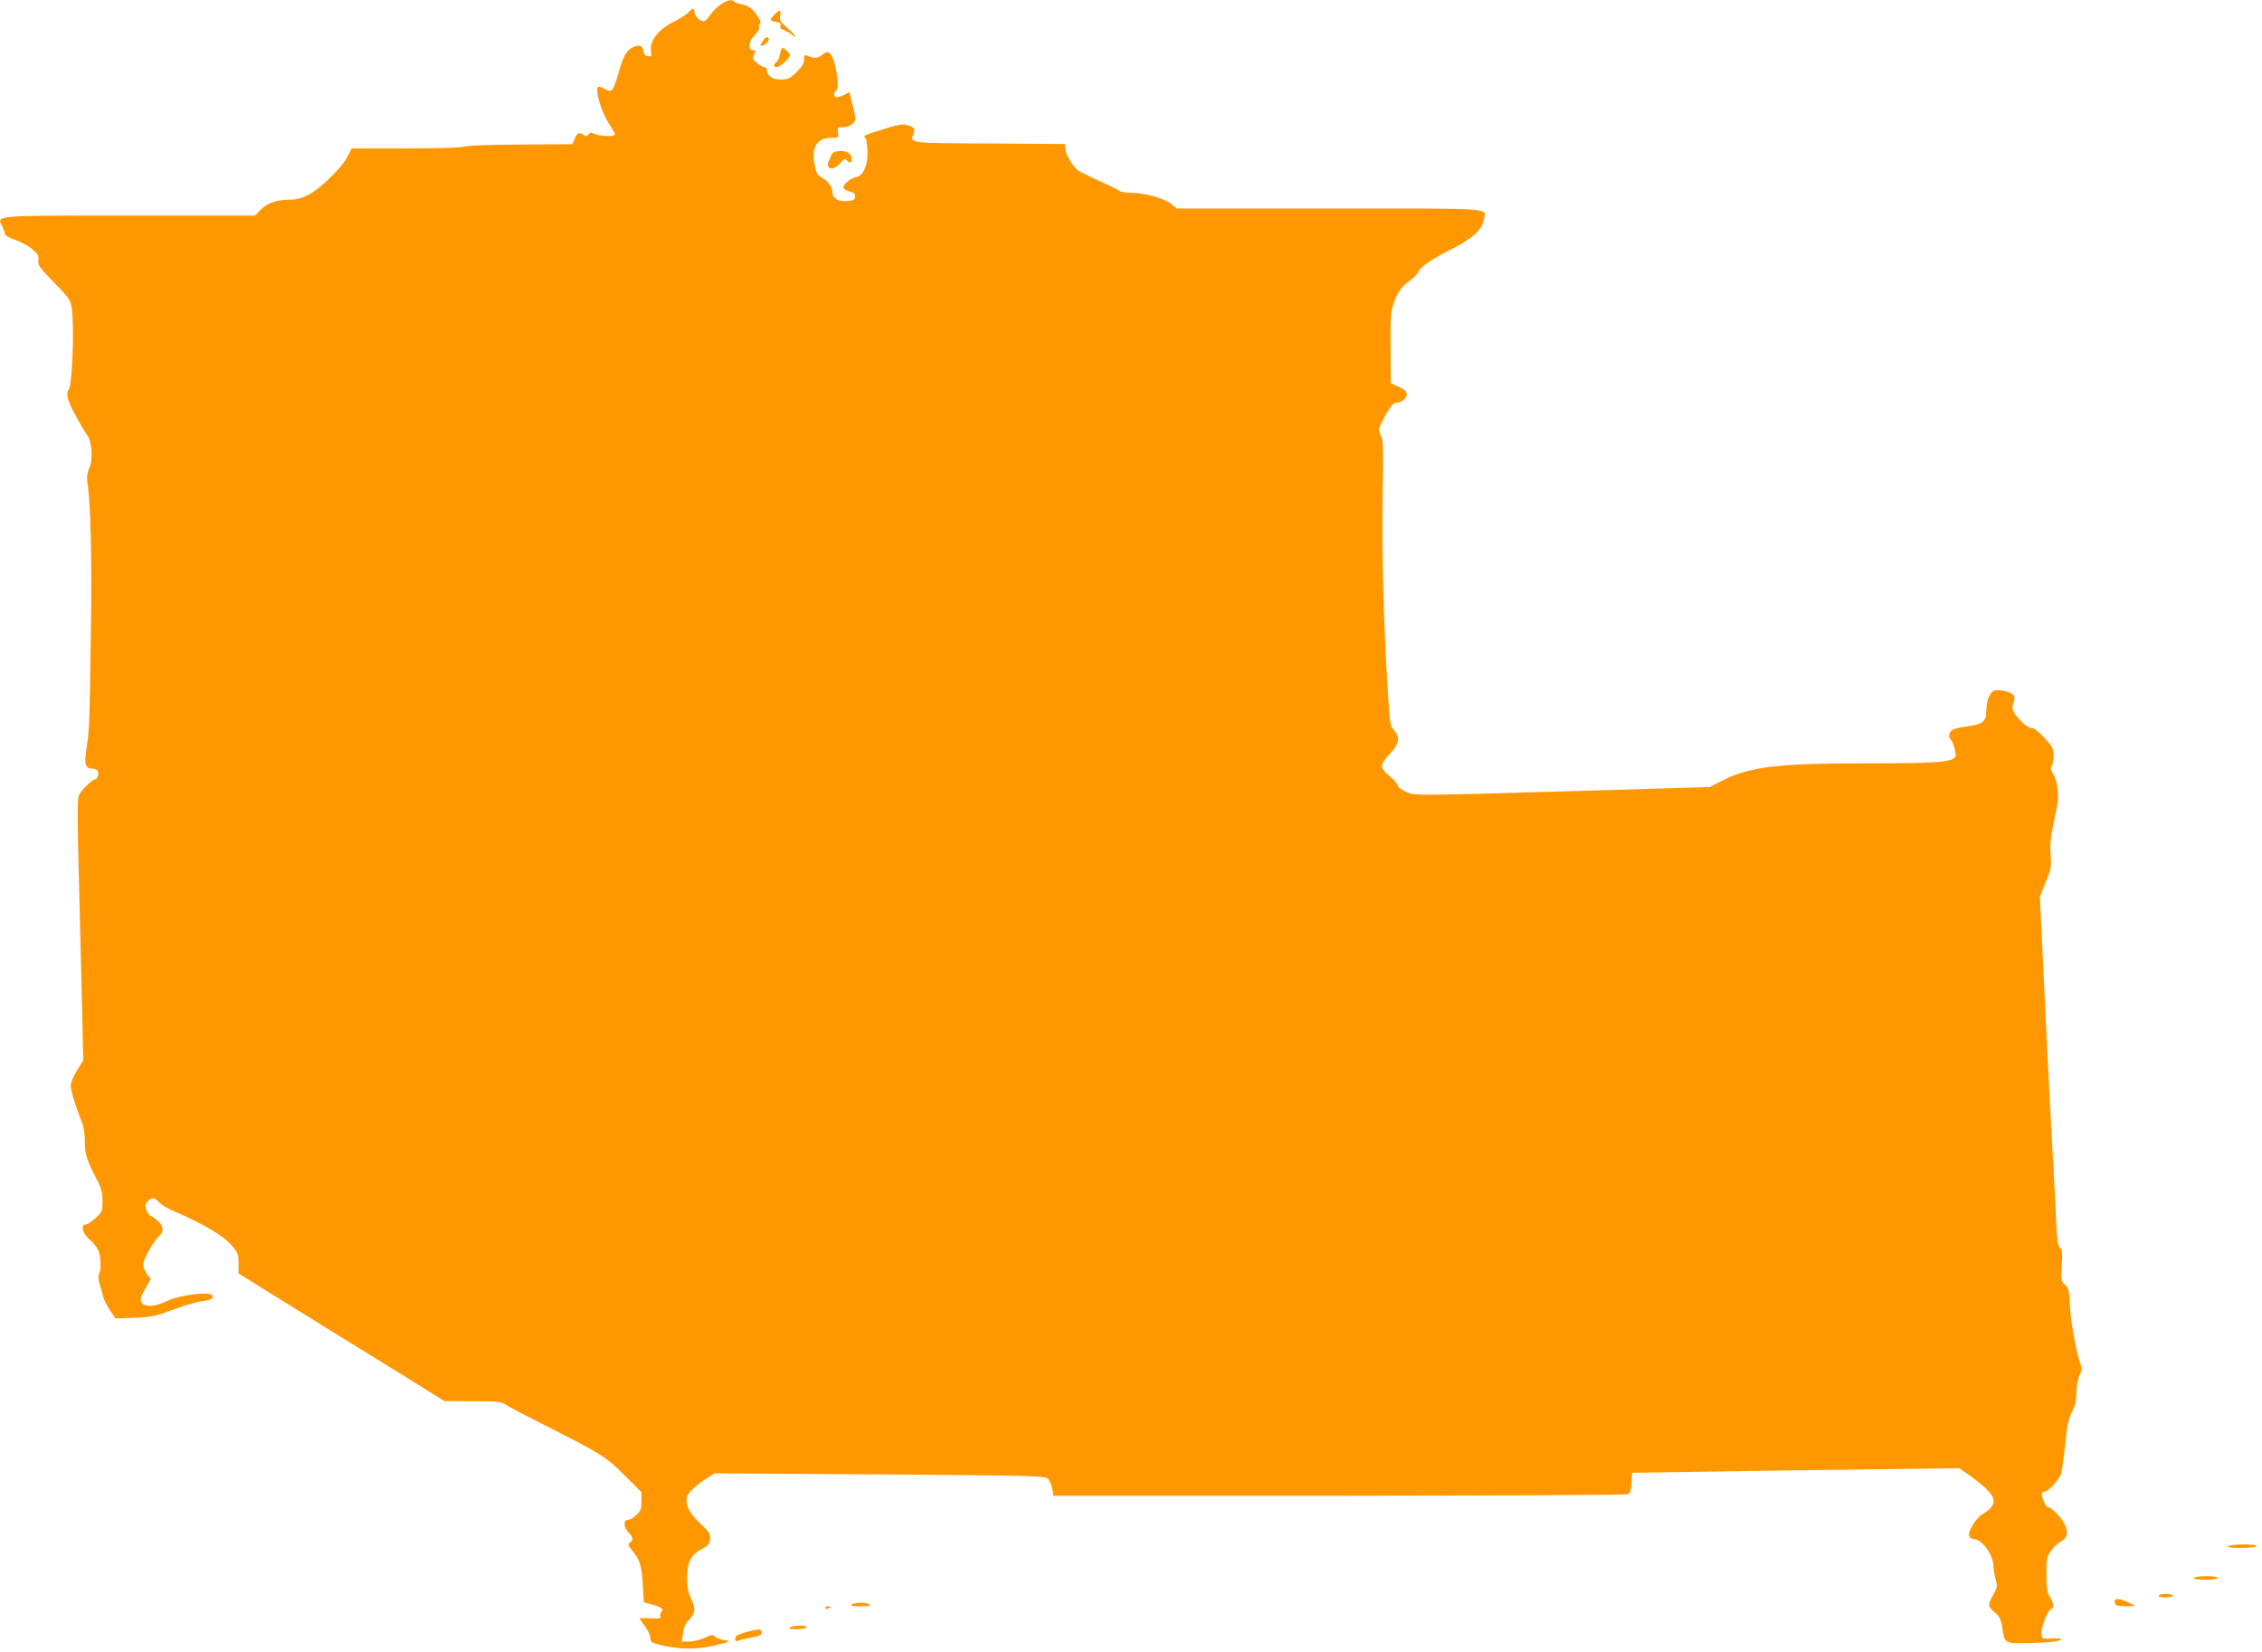 <?xml version="1.0" standalone="no"?>
<!DOCTYPE svg PUBLIC "-//W3C//DTD SVG 20010904//EN"
 "http://www.w3.org/TR/2001/REC-SVG-20010904/DTD/svg10.dtd">
<svg version="1.0" xmlns="http://www.w3.org/2000/svg"
 width="1280pt" height="935pt" viewBox="0 0 1280 935"
 preserveAspectRatio="xMidYMid meet">
<g transform="translate(0,935) scale(0.1,-0.1)"
fill="#ff9800" stroke="none">
<path d="M4077 9324 c-21 -14 -47 -41 -59 -60 -11 -19 -28 -34 -37 -34 -22 0
-51 31 -51 53 0 23 -13 21 -36 -4 -10 -12 -50 -37 -87 -55 -83 -42 -132 -107
-123 -162 4 -30 3 -33 -17 -30 -14 2 -23 11 -25 25 -5 36 -23 43 -62 25 -37
-18 -55 -53 -85 -163 -9 -31 -21 -63 -28 -72 -11 -15 -15 -15 -41 -2 -15 8
-32 15 -37 15 -29 0 11 -143 61 -216 16 -25 30 -49 30 -55 0 -13 -84 -11 -115
3 -22 10 -28 9 -35 -3 -8 -12 -13 -12 -30 -1 -25 15 -34 11 -49 -26 l-12 -28
-293 -2 c-176 -1 -303 -5 -320 -12 -17 -6 -144 -10 -331 -10 l-305 0 -24 -47
c-31 -62 -156 -183 -223 -217 -37 -18 -68 -26 -104 -26 -73 0 -127 -19 -164
-57 l-32 -33 -707 0 c-790 0 -754 3 -722 -64 9 -19 16 -38 16 -44 0 -5 27 -19
60 -31 34 -12 77 -36 96 -54 29 -25 35 -36 31 -61 -4 -26 6 -40 88 -124 82
-83 93 -99 100 -140 17 -96 4 -445 -16 -466 -18 -20 -8 -62 37 -144 25 -47 55
-98 66 -112 29 -40 36 -139 13 -189 -12 -28 -15 -51 -11 -78 19 -113 27 -434
20 -868 -8 -531 -8 -530 -25 -642 -13 -92 -6 -113 36 -113 13 0 25 -7 29 -15
6 -18 -2 -45 -15 -45 -15 0 -80 -62 -92 -89 -10 -21 -10 -128 1 -531 7 -278
15 -610 18 -738 l5 -233 -36 -57 c-19 -32 -35 -70 -35 -85 0 -28 33 -136 64
-209 9 -22 16 -66 16 -106 0 -74 10 -105 66 -213 28 -54 34 -78 34 -127 0 -57
-2 -61 -40 -96 -22 -20 -47 -36 -55 -36 -31 0 -17 -53 21 -84 20 -16 42 -44
50 -62 16 -38 18 -107 5 -133 -6 -11 -5 -32 4 -62 7 -24 16 -55 19 -69 3 -14
20 -47 37 -73 l32 -48 106 3 c95 4 117 8 216 45 61 23 133 44 160 48 62 8 77
16 65 35 -14 23 -192 0 -258 -34 -64 -32 -126 -35 -142 -6 -8 16 -4 31 21 75
l32 56 -22 29 c-11 16 -21 40 -21 54 0 27 60 134 91 161 28 26 24 59 -12 89
-17 14 -34 26 -39 26 -4 0 -13 14 -20 30 -11 26 -10 33 5 50 23 26 37 25 64
-3 12 -13 45 -34 74 -46 189 -82 294 -145 346 -208 27 -32 31 -46 31 -94 l0
-56 177 -110 c98 -61 206 -128 241 -149 34 -22 102 -64 151 -94 91 -56 210
-130 392 -242 55 -35 124 -77 152 -95 l52 -32 160 -1 c145 0 163 -2 190 -21
17 -11 104 -58 195 -103 345 -175 366 -188 472 -293 l98 -98 0 -50 c0 -43 -5
-56 -28 -78 -15 -15 -35 -27 -44 -27 -30 0 -32 -39 -4 -69 30 -31 32 -44 11
-61 -13 -11 -12 -16 10 -42 45 -54 55 -84 62 -192 l6 -104 41 -11 c57 -15 74
-27 59 -42 -6 -6 -9 -18 -6 -26 5 -12 -5 -14 -56 -11 -33 1 -61 1 -61 -2 0 -3
14 -23 30 -44 17 -22 30 -51 30 -66 0 -24 5 -27 73 -43 92 -21 192 -22 282 -1
95 22 107 27 65 32 -19 2 -43 10 -52 19 -15 14 -21 13 -61 -6 -24 -11 -63 -21
-86 -21 l-43 0 7 48 c4 32 16 57 36 77 34 37 36 64 8 122 -14 29 -21 63 -21
109 0 91 21 136 81 166 39 21 46 29 49 58 3 29 -3 39 -57 90 -63 58 -87 112
-71 156 9 22 59 67 117 103 l38 23 935 -6 c907 -7 936 -8 952 -27 9 -10 19
-36 23 -57 l6 -37 1617 0 c889 1 1625 4 1634 9 13 6 18 23 20 64 l3 57 465 7
c256 5 672 10 925 13 l461 6 47 -32 c26 -17 69 -51 97 -76 71 -64 69 -104 -10
-151 -39 -23 -87 -101 -77 -126 4 -9 15 -16 25 -16 47 0 111 -88 112 -152 0
-15 5 -48 12 -73 12 -43 11 -49 -16 -96 -30 -54 -29 -59 23 -104 17 -16 26
-37 32 -79 12 -89 11 -88 168 -84 81 2 144 8 156 15 17 10 10 12 -40 10 -58
-2 -60 -1 -63 24 -4 33 34 135 53 143 20 7 19 29 -5 68 -16 27 -20 51 -20 128
0 86 3 99 25 133 14 20 39 44 55 52 40 21 46 53 21 103 -20 39 -73 92 -92 92
-13 0 -41 68 -34 80 4 6 12 10 19 10 19 0 84 75 90 102 8 35 15 93 26 201 7
69 17 112 35 147 18 36 25 65 25 109 0 36 7 75 17 96 14 29 15 41 5 68 -24 66
-56 245 -59 333 -4 81 -7 94 -28 114 -23 21 -24 27 -18 106 5 69 3 87 -10 102
-12 13 -17 47 -21 132 -2 63 -14 282 -25 485 -12 204 -31 595 -44 870 l-24
500 33 83 c31 75 33 89 28 155 -5 68 1 112 36 272 13 62 4 139 -21 184 -14 24
-17 37 -10 44 6 6 11 32 11 58 0 43 -5 53 -51 103 -32 36 -59 56 -73 56 -12 0
-38 16 -58 38 -50 52 -57 69 -45 102 6 15 8 34 4 42 -8 21 -92 41 -116 28 -24
-12 -41 -61 -41 -115 0 -56 -22 -75 -103 -85 -35 -4 -74 -13 -85 -19 -23 -12
-29 -40 -13 -56 14 -16 32 -81 26 -96 -12 -32 -103 -39 -506 -39 -511 0 -662
-19 -824 -103 l-60 -31 -635 -19 c-1065 -31 -1033 -31 -1085 -8 -25 11 -45 27
-45 35 0 8 -20 31 -45 52 -29 24 -45 44 -45 59 0 14 18 42 45 69 52 54 59 95
23 134 -21 22 -24 39 -35 225 -24 383 -34 773 -29 1094 5 283 3 326 -11 350
-14 26 -14 31 1 63 31 67 68 120 81 120 33 0 65 24 65 47 0 19 -10 28 -45 44
l-45 20 -1 167 c-1 208 0 229 13 272 22 70 44 104 90 137 26 19 50 43 53 53 9
27 71 70 196 134 115 59 164 104 175 161 13 71 87 65 -871 65 l-866 0 -33 27
c-40 31 -150 62 -228 62 -31 1 -59 5 -62 10 -3 4 -54 30 -113 56 -59 26 -116
55 -127 64 -29 25 -64 85 -68 117 l-3 29 -428 3 c-461 2 -448 1 -428 55 11 29
2 40 -43 51 -20 5 -59 -3 -130 -26 -119 -38 -111 -34 -99 -50 6 -7 11 -41 12
-75 2 -79 -24 -138 -66 -146 -33 -7 -76 -44 -70 -60 2 -7 18 -16 36 -21 25 -7
31 -14 29 -30 -2 -17 -11 -22 -47 -24 -49 -4 -81 17 -81 52 0 29 -25 63 -60
81 -23 12 -31 25 -40 70 -21 101 12 155 95 155 41 0 41 1 37 30 -4 28 -2 30
30 30 35 0 68 24 68 49 0 7 -7 44 -17 82 l-16 68 -28 -15 c-15 -7 -35 -14 -44
-14 -17 0 -21 25 -5 35 25 16 -3 188 -35 215 -11 9 -20 7 -44 -11 -28 -21 -42
-21 -83 -4 -15 6 -18 2 -18 -22 0 -21 -12 -41 -43 -71 -38 -37 -48 -42 -88
-42 -48 0 -79 21 -79 53 0 9 -6 17 -14 17 -8 0 -27 11 -43 24 -24 21 -26 27
-16 49 10 21 9 24 -5 23 -32 -2 -27 49 8 84 17 18 29 38 26 46 -3 7 -1 16 4
19 11 7 -5 38 -39 77 -14 16 -39 29 -62 33 -21 4 -41 11 -45 16 -9 15 -37 9
-77 -17z"/>
<path d="M4382 9267 c-29 -30 -28 -33 9 -41 23 -4 30 -10 25 -21 -4 -11 3 -19
22 -26 15 -6 35 -18 44 -26 10 -9 18 -13 18 -8 0 4 -20 26 -46 48 -39 34 -44
43 -39 68 8 35 -4 37 -33 6z"/>
<path d="M4316 9118 c-9 -12 -14 -24 -12 -26 9 -8 46 19 46 33 0 22 -17 18
-34 -7z"/>
<path d="M4414 9045 c-3 -19 -12 -39 -20 -46 -19 -15 -18 -29 2 -29 17 0 74
52 74 68 0 10 -33 42 -43 42 -3 0 -9 -16 -13 -35z"/>
<path d="M4732 8493 c-13 -2 -26 -12 -28 -21 -3 -9 -10 -25 -15 -35 -7 -13 -6
-23 1 -33 14 -16 44 -4 71 30 14 17 20 19 30 9 18 -18 29 -16 29 5 0 37 -36
55 -88 45z"/>
<path d="M12610 600 c-10 -7 12 -10 73 -10 51 0 87 4 87 10 0 13 -140 13 -160
0z"/>
<path d="M12415 420 c-4 -6 20 -10 64 -10 41 0 71 4 71 10 0 6 -28 10 -64 10
-36 0 -68 -4 -71 -10z"/>
<path d="M12215 320 c-4 -6 12 -10 40 -10 28 0 44 4 40 10 -3 6 -21 10 -40 10
-19 0 -37 -4 -40 -10z"/>
<path d="M11967 280 c5 -17 14 -20 62 -20 l56 1 -39 19 c-53 27 -86 27 -79 0z"/>
<path d="M4820 270 c-11 -7 4 -10 50 -10 46 0 61 3 50 10 -8 5 -31 10 -50 10
-19 0 -42 -5 -50 -10z"/>
<path d="M4670 250 c0 -5 7 -7 15 -4 8 4 15 8 15 10 0 2 -7 4 -15 4 -8 0 -15
-4 -15 -10z"/>
<path d="M4470 140 c-11 -7 0 -10 37 -10 28 0 55 5 58 10 8 13 -75 13 -95 0z"/>
<path d="M4228 115 c-58 -16 -68 -22 -68 -42 0 -10 5 -13 18 -8 9 4 43 12 75
18 44 8 57 14 57 29 0 21 -14 21 -82 3z"/>
</g>
</svg>
